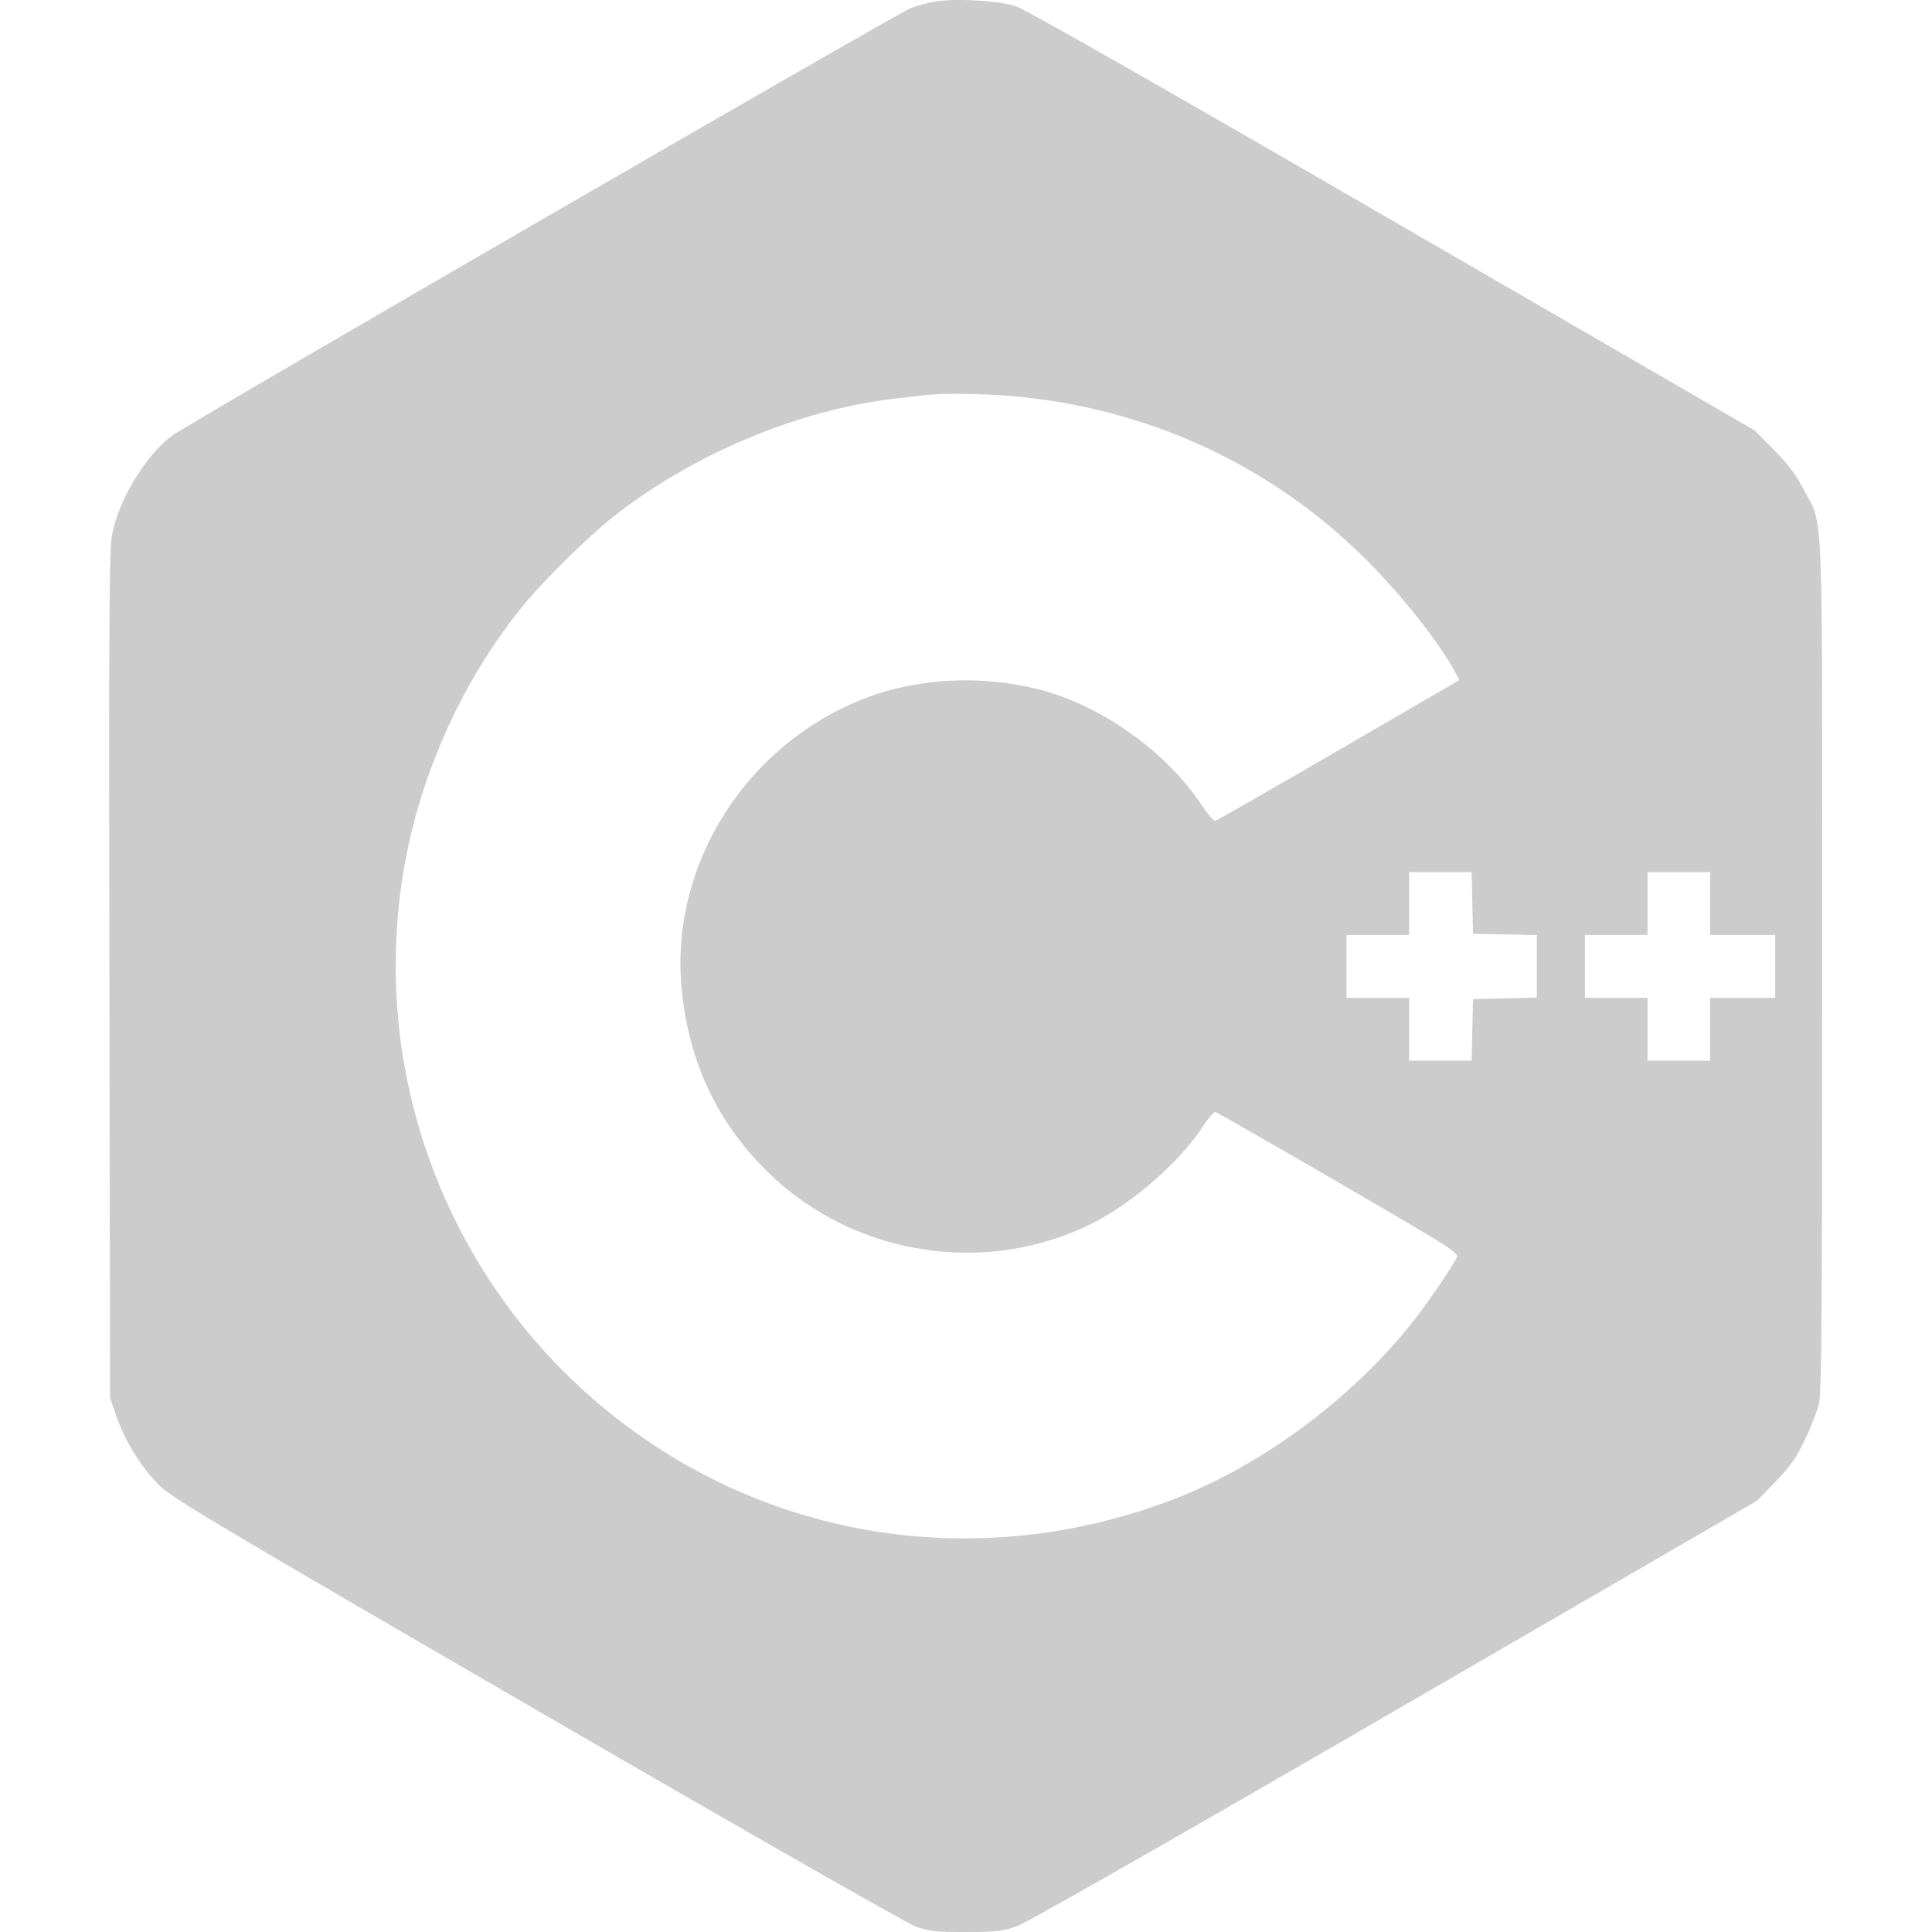 <svg width="40" height="40" viewBox="0 0 40 40" fill="none" xmlns="http://www.w3.org/2000/svg">
<path fill-rule="evenodd" clip-rule="evenodd" d="M19.33 0.037C19.194 0.062 18.981 0.121 18.857 0.168C18.577 0.273 3.86 8.793 3.549 9.029C3.014 9.436 2.471 10.328 2.326 11.039C2.26 11.357 2.252 12.534 2.264 20.173L2.278 28.942L2.418 29.343C2.601 29.863 2.925 30.381 3.301 30.754C3.568 31.019 4.449 31.544 11.118 35.411C15.425 37.909 18.772 39.819 18.956 39.886C19.237 39.986 19.373 40.001 20.002 40C20.652 39.999 20.76 39.986 21.074 39.871C21.282 39.795 24.442 37.992 28.901 35.407L36.38 31.07L36.762 30.675C37.067 30.36 37.19 30.184 37.368 29.811C37.491 29.554 37.622 29.219 37.659 29.067C37.714 28.842 37.726 27.197 37.726 19.983C37.726 10.073 37.76 10.944 37.341 10.13C37.188 9.832 37.023 9.613 36.731 9.317L36.33 8.912L28.851 4.58C24.2 1.885 21.25 0.205 21.049 0.136C20.684 0.011 19.768 -0.042 19.33 0.037ZM19.179 8.178C19.097 8.188 18.817 8.22 18.556 8.25C16.523 8.481 14.303 9.416 12.648 10.738C12.182 11.11 11.295 11.983 10.894 12.463C9.681 13.917 8.789 15.803 8.415 17.706C7.567 22.022 9.178 26.462 12.598 29.232C15.891 31.9 20.285 32.579 24.298 31.041C26.116 30.345 27.967 28.975 29.232 27.391C29.524 27.025 30.03 26.288 30.161 26.037C30.212 25.941 30.051 25.84 27.718 24.485C26.344 23.688 25.195 23.03 25.164 23.022C25.134 23.014 25.009 23.161 24.887 23.347C24.425 24.056 23.444 24.913 22.619 25.326C20.433 26.423 17.718 26.012 15.947 24.315C14.875 23.288 14.267 22.021 14.115 20.495C13.857 17.901 15.454 15.383 17.959 14.438C19.036 14.032 20.343 13.973 21.532 14.279C22.8 14.605 24.149 15.566 24.872 16.658C25 16.851 25.131 17.003 25.163 16.994C25.195 16.986 26.345 16.328 27.718 15.53L30.214 14.081L30.148 13.954C29.815 13.316 28.962 12.244 28.188 11.491C26.224 9.579 23.699 8.434 20.924 8.198C20.358 8.15 19.506 8.14 19.179 8.178ZM29.175 18.707V19.357H28.527H27.879V20.008V20.659H28.527H29.175V21.309V21.96H29.822H30.469L30.483 21.322L30.497 20.684L31.157 20.67L31.818 20.656V20.008V19.36L31.157 19.346L30.497 19.332L30.483 18.694L30.469 18.056H29.822H29.175V18.707ZM34.111 18.707V19.357H33.463H32.815V20.008V20.659H33.463H34.111V21.309V21.96H34.759H35.407V21.309V20.659H36.081H36.754V20.008V19.357H36.081H35.407V18.707V18.056H34.759H34.111V18.707Z" fill="#CCCCCC"></path>
</svg>

